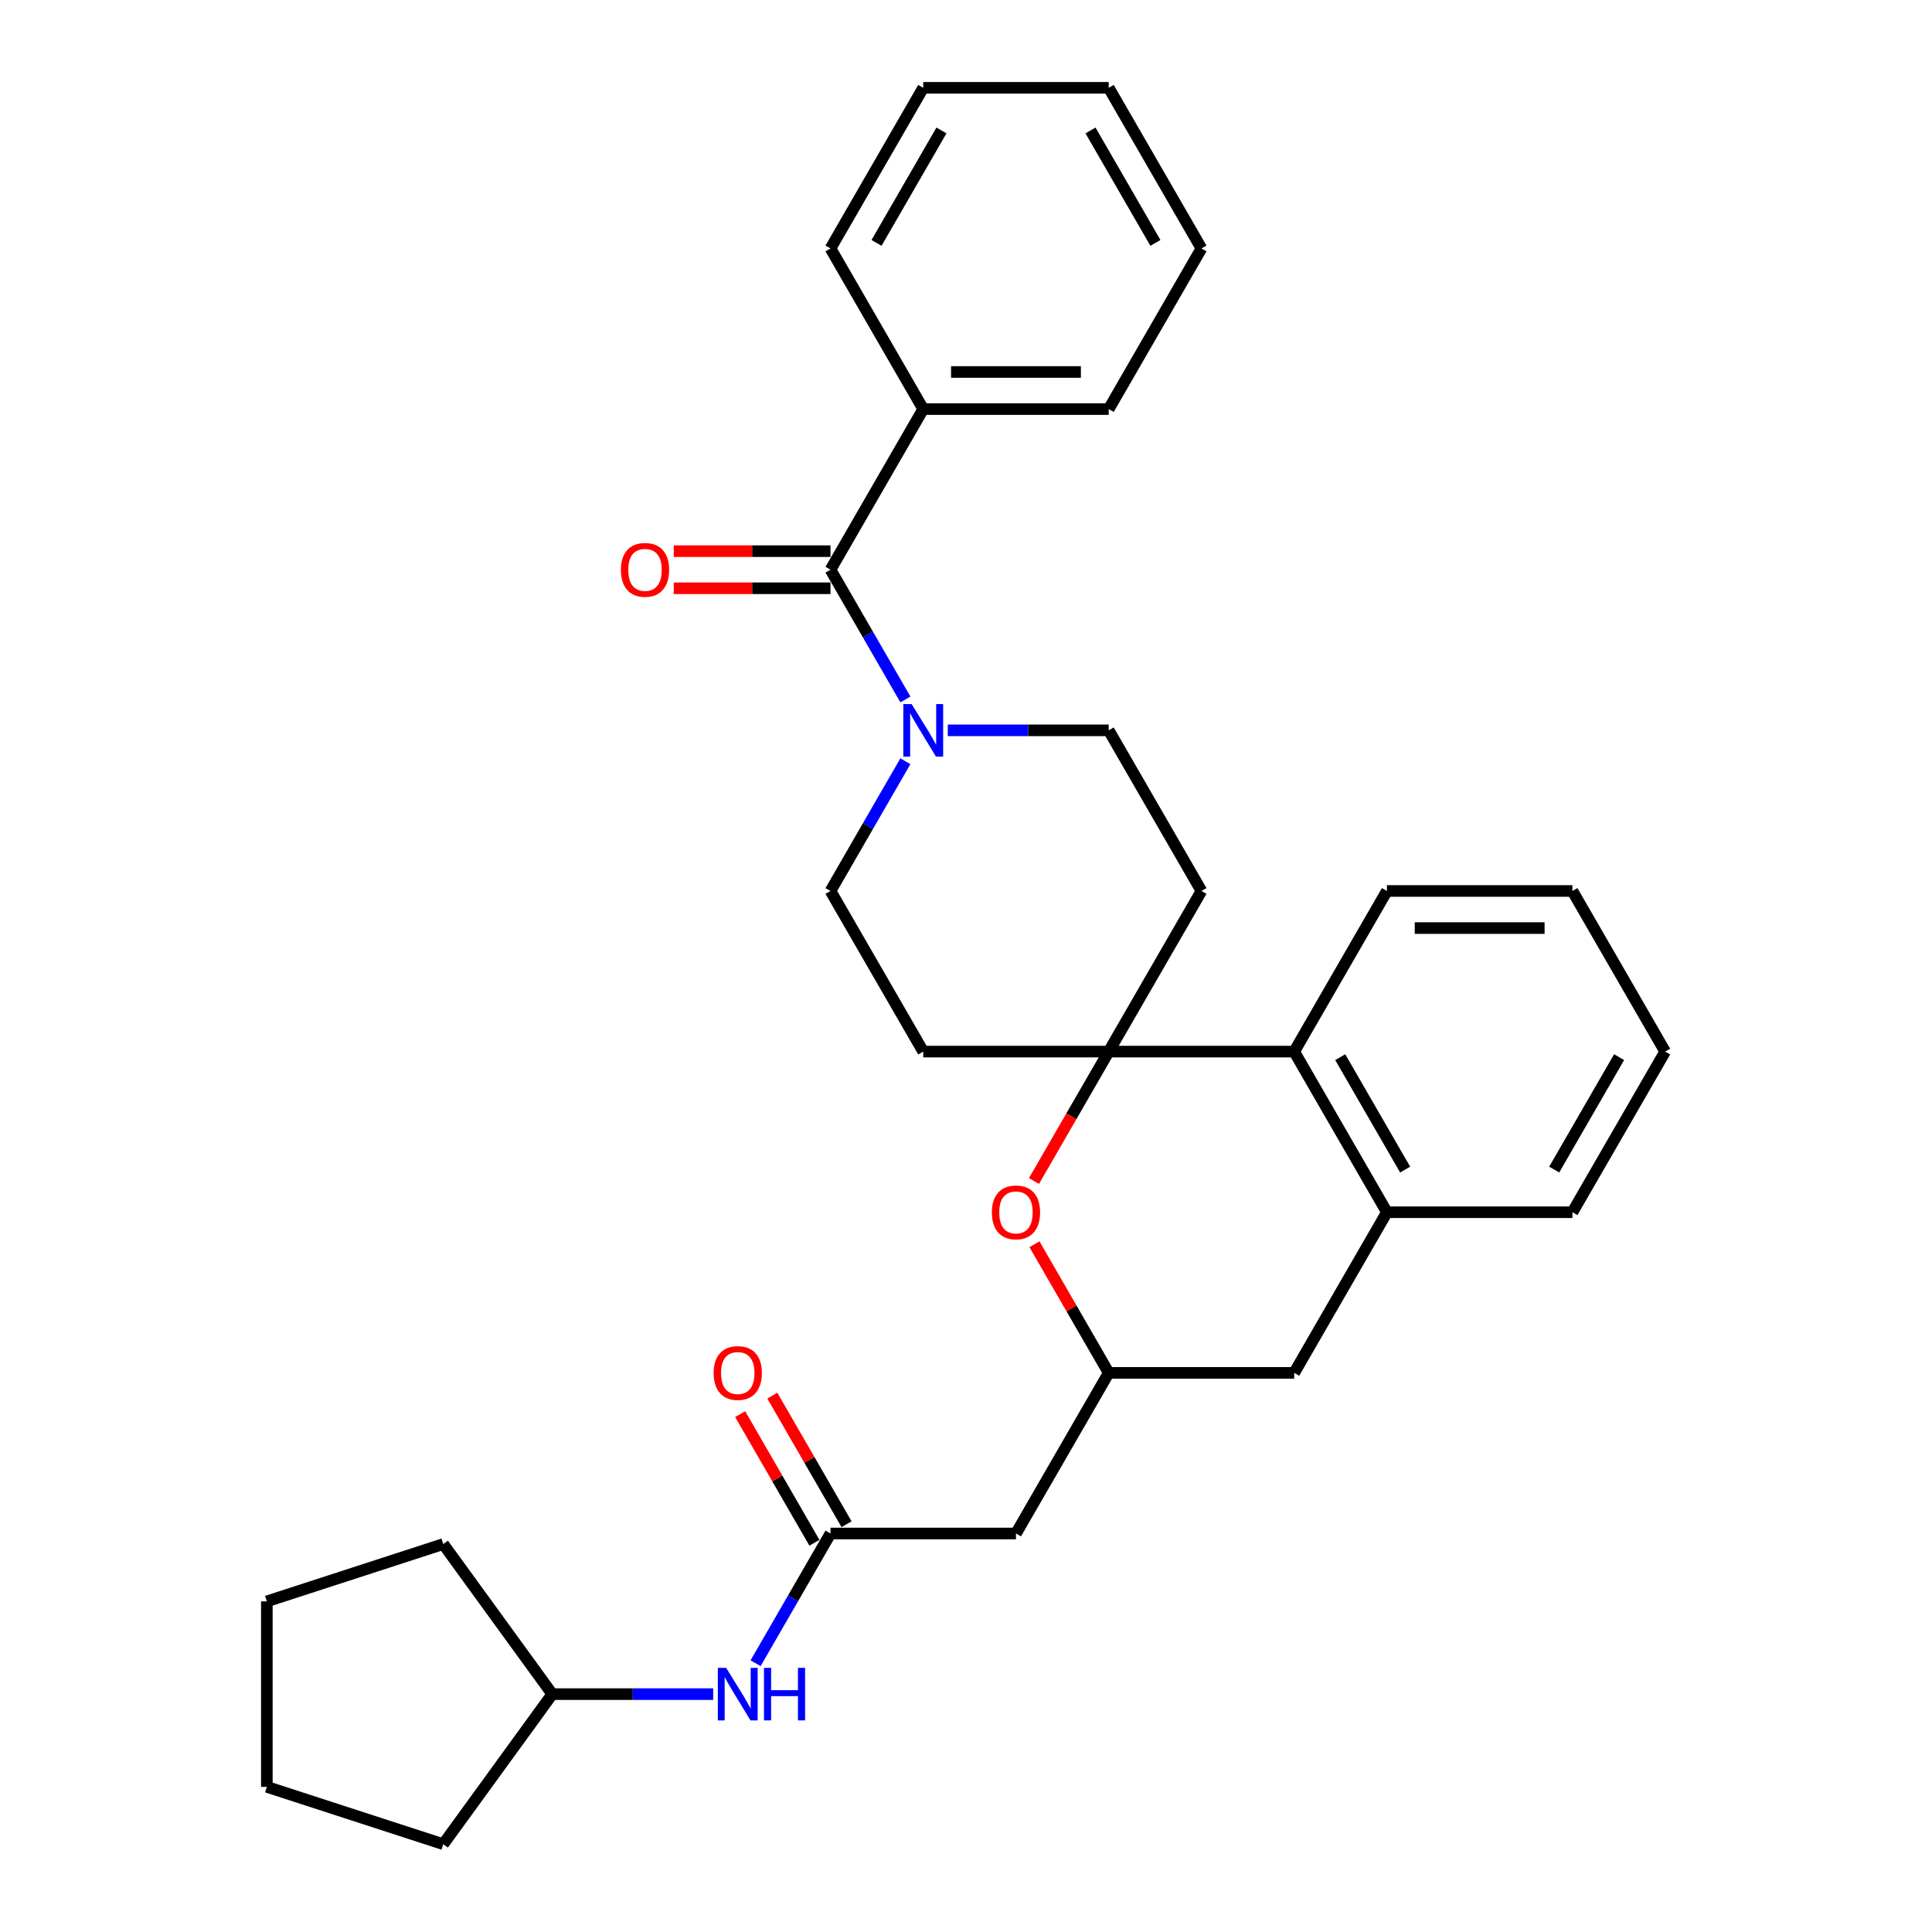 <?xml version='1.0' encoding='iso-8859-1'?>
<svg version='1.1' baseProfile='full'
              xmlns='http://www.w3.org/2000/svg'
                      xmlns:rdkit='http://www.rdkit.org/xml'
                      xmlns:xlink='http://www.w3.org/1999/xlink'
                  xml:space='preserve'
width='1000px' height='1000px' viewBox='0 0 1000 1000'>
<!-- END OF HEADER -->
<rect style='opacity:1.0;fill:#FFFFFF;stroke:none' width='1000' height='1000' x='0' y='0'> </rect>
<path class='bond-2' d='M 573.868,544.308 L 554.528,577.805' style='fill:none;fill-rule:evenodd;stroke:#000000;stroke-width:6px;stroke-linecap:butt;stroke-linejoin:miter;stroke-opacity:1' />
<path class='bond-2' d='M 554.528,577.805 L 535.189,611.302' style='fill:none;fill-rule:evenodd;stroke:#FF0000;stroke-width:6px;stroke-linecap:butt;stroke-linejoin:miter;stroke-opacity:1' />
<path class='bond-3' d='M 573.868,544.308 L 669.872,544.308' style='fill:none;fill-rule:evenodd;stroke:#000000;stroke-width:6px;stroke-linecap:butt;stroke-linejoin:miter;stroke-opacity:1' />
<path class='bond-8' d='M 573.868,544.308 L 621.87,461.165' style='fill:none;fill-rule:evenodd;stroke:#000000;stroke-width:6px;stroke-linecap:butt;stroke-linejoin:miter;stroke-opacity:1' />
<path class='bond-9' d='M 573.868,544.308 L 477.863,544.308' style='fill:none;fill-rule:evenodd;stroke:#000000;stroke-width:6px;stroke-linecap:butt;stroke-linejoin:miter;stroke-opacity:1' />
<path class='bond-0' d='M 429.861,294.881 L 449.245,328.455' style='fill:none;fill-rule:evenodd;stroke:#000000;stroke-width:6px;stroke-linecap:butt;stroke-linejoin:miter;stroke-opacity:1' />
<path class='bond-0' d='M 449.245,328.455 L 468.629,362.029' style='fill:none;fill-rule:evenodd;stroke:#0000FF;stroke-width:6px;stroke-linecap:butt;stroke-linejoin:miter;stroke-opacity:1' />
<path class='bond-14' d='M 429.861,285.281 L 389.299,285.281' style='fill:none;fill-rule:evenodd;stroke:#000000;stroke-width:6px;stroke-linecap:butt;stroke-linejoin:miter;stroke-opacity:1' />
<path class='bond-14' d='M 389.299,285.281 L 348.738,285.281' style='fill:none;fill-rule:evenodd;stroke:#FF0000;stroke-width:6px;stroke-linecap:butt;stroke-linejoin:miter;stroke-opacity:1' />
<path class='bond-14' d='M 429.861,304.482 L 389.299,304.482' style='fill:none;fill-rule:evenodd;stroke:#000000;stroke-width:6px;stroke-linecap:butt;stroke-linejoin:miter;stroke-opacity:1' />
<path class='bond-14' d='M 389.299,304.482 L 348.738,304.482' style='fill:none;fill-rule:evenodd;stroke:#FF0000;stroke-width:6px;stroke-linecap:butt;stroke-linejoin:miter;stroke-opacity:1' />
<path class='bond-15' d='M 429.861,294.881 L 477.863,211.739' style='fill:none;fill-rule:evenodd;stroke:#000000;stroke-width:6px;stroke-linecap:butt;stroke-linejoin:miter;stroke-opacity:1' />
<path class='bond-1' d='M 468.629,394.018 L 449.245,427.592' style='fill:none;fill-rule:evenodd;stroke:#0000FF;stroke-width:6px;stroke-linecap:butt;stroke-linejoin:miter;stroke-opacity:1' />
<path class='bond-1' d='M 449.245,427.592 L 429.861,461.165' style='fill:none;fill-rule:evenodd;stroke:#000000;stroke-width:6px;stroke-linecap:butt;stroke-linejoin:miter;stroke-opacity:1' />
<path class='bond-31' d='M 490.574,378.023 L 532.221,378.023' style='fill:none;fill-rule:evenodd;stroke:#0000FF;stroke-width:6px;stroke-linecap:butt;stroke-linejoin:miter;stroke-opacity:1' />
<path class='bond-31' d='M 532.221,378.023 L 573.868,378.023' style='fill:none;fill-rule:evenodd;stroke:#000000;stroke-width:6px;stroke-linecap:butt;stroke-linejoin:miter;stroke-opacity:1' />
<path class='bond-5' d='M 535.432,644.02 L 554.65,677.306' style='fill:none;fill-rule:evenodd;stroke:#FF0000;stroke-width:6px;stroke-linecap:butt;stroke-linejoin:miter;stroke-opacity:1' />
<path class='bond-5' d='M 554.65,677.306 L 573.868,710.592' style='fill:none;fill-rule:evenodd;stroke:#000000;stroke-width:6px;stroke-linecap:butt;stroke-linejoin:miter;stroke-opacity:1' />
<path class='bond-6' d='M 669.872,544.308 L 717.874,627.45' style='fill:none;fill-rule:evenodd;stroke:#000000;stroke-width:6px;stroke-linecap:butt;stroke-linejoin:miter;stroke-opacity:1' />
<path class='bond-6' d='M 693.701,547.179 L 727.302,605.378' style='fill:none;fill-rule:evenodd;stroke:#000000;stroke-width:6px;stroke-linecap:butt;stroke-linejoin:miter;stroke-opacity:1' />
<path class='bond-19' d='M 669.872,544.308 L 717.874,461.165' style='fill:none;fill-rule:evenodd;stroke:#000000;stroke-width:6px;stroke-linecap:butt;stroke-linejoin:miter;stroke-opacity:1' />
<path class='bond-4' d='M 429.861,793.734 L 525.866,793.734' style='fill:none;fill-rule:evenodd;stroke:#000000;stroke-width:6px;stroke-linecap:butt;stroke-linejoin:miter;stroke-opacity:1' />
<path class='bond-11' d='M 429.861,793.734 L 410.477,827.308' style='fill:none;fill-rule:evenodd;stroke:#000000;stroke-width:6px;stroke-linecap:butt;stroke-linejoin:miter;stroke-opacity:1' />
<path class='bond-11' d='M 410.477,827.308 L 391.093,860.882' style='fill:none;fill-rule:evenodd;stroke:#0000FF;stroke-width:6px;stroke-linecap:butt;stroke-linejoin:miter;stroke-opacity:1' />
<path class='bond-16' d='M 438.175,788.934 L 418.958,755.648' style='fill:none;fill-rule:evenodd;stroke:#000000;stroke-width:6px;stroke-linecap:butt;stroke-linejoin:miter;stroke-opacity:1' />
<path class='bond-16' d='M 418.958,755.648 L 399.74,722.362' style='fill:none;fill-rule:evenodd;stroke:#FF0000;stroke-width:6px;stroke-linecap:butt;stroke-linejoin:miter;stroke-opacity:1' />
<path class='bond-16' d='M 421.547,798.534 L 402.329,765.248' style='fill:none;fill-rule:evenodd;stroke:#000000;stroke-width:6px;stroke-linecap:butt;stroke-linejoin:miter;stroke-opacity:1' />
<path class='bond-16' d='M 402.329,765.248 L 383.112,731.963' style='fill:none;fill-rule:evenodd;stroke:#FF0000;stroke-width:6px;stroke-linecap:butt;stroke-linejoin:miter;stroke-opacity:1' />
<path class='bond-7' d='M 573.868,710.592 L 525.866,793.734' style='fill:none;fill-rule:evenodd;stroke:#000000;stroke-width:6px;stroke-linecap:butt;stroke-linejoin:miter;stroke-opacity:1' />
<path class='bond-32' d='M 573.868,710.592 L 669.872,710.592' style='fill:none;fill-rule:evenodd;stroke:#000000;stroke-width:6px;stroke-linecap:butt;stroke-linejoin:miter;stroke-opacity:1' />
<path class='bond-10' d='M 717.874,627.45 L 669.872,710.592' style='fill:none;fill-rule:evenodd;stroke:#000000;stroke-width:6px;stroke-linecap:butt;stroke-linejoin:miter;stroke-opacity:1' />
<path class='bond-18' d='M 717.874,627.45 L 813.879,627.45' style='fill:none;fill-rule:evenodd;stroke:#000000;stroke-width:6px;stroke-linecap:butt;stroke-linejoin:miter;stroke-opacity:1' />
<path class='bond-13' d='M 621.87,461.165 L 573.868,378.023' style='fill:none;fill-rule:evenodd;stroke:#000000;stroke-width:6px;stroke-linecap:butt;stroke-linejoin:miter;stroke-opacity:1' />
<path class='bond-12' d='M 477.863,544.308 L 429.861,461.165' style='fill:none;fill-rule:evenodd;stroke:#000000;stroke-width:6px;stroke-linecap:butt;stroke-linejoin:miter;stroke-opacity:1' />
<path class='bond-17' d='M 369.148,876.876 L 327.501,876.876' style='fill:none;fill-rule:evenodd;stroke:#0000FF;stroke-width:6px;stroke-linecap:butt;stroke-linejoin:miter;stroke-opacity:1' />
<path class='bond-17' d='M 327.501,876.876 L 285.855,876.876' style='fill:none;fill-rule:evenodd;stroke:#000000;stroke-width:6px;stroke-linecap:butt;stroke-linejoin:miter;stroke-opacity:1' />
<path class='bond-20' d='M 477.863,211.739 L 573.868,211.739' style='fill:none;fill-rule:evenodd;stroke:#000000;stroke-width:6px;stroke-linecap:butt;stroke-linejoin:miter;stroke-opacity:1' />
<path class='bond-20' d='M 492.264,192.538 L 559.467,192.538' style='fill:none;fill-rule:evenodd;stroke:#000000;stroke-width:6px;stroke-linecap:butt;stroke-linejoin:miter;stroke-opacity:1' />
<path class='bond-21' d='M 477.863,211.739 L 429.861,128.597' style='fill:none;fill-rule:evenodd;stroke:#000000;stroke-width:6px;stroke-linecap:butt;stroke-linejoin:miter;stroke-opacity:1' />
<path class='bond-22' d='M 285.855,876.876 L 229.425,954.545' style='fill:none;fill-rule:evenodd;stroke:#000000;stroke-width:6px;stroke-linecap:butt;stroke-linejoin:miter;stroke-opacity:1' />
<path class='bond-23' d='M 285.855,876.876 L 229.425,799.207' style='fill:none;fill-rule:evenodd;stroke:#000000;stroke-width:6px;stroke-linecap:butt;stroke-linejoin:miter;stroke-opacity:1' />
<path class='bond-33' d='M 813.879,627.45 L 861.881,544.308' style='fill:none;fill-rule:evenodd;stroke:#000000;stroke-width:6px;stroke-linecap:butt;stroke-linejoin:miter;stroke-opacity:1' />
<path class='bond-33' d='M 804.45,605.378 L 838.052,547.179' style='fill:none;fill-rule:evenodd;stroke:#000000;stroke-width:6px;stroke-linecap:butt;stroke-linejoin:miter;stroke-opacity:1' />
<path class='bond-25' d='M 717.874,461.165 L 813.879,461.165' style='fill:none;fill-rule:evenodd;stroke:#000000;stroke-width:6px;stroke-linecap:butt;stroke-linejoin:miter;stroke-opacity:1' />
<path class='bond-25' d='M 732.275,480.366 L 799.478,480.366' style='fill:none;fill-rule:evenodd;stroke:#000000;stroke-width:6px;stroke-linecap:butt;stroke-linejoin:miter;stroke-opacity:1' />
<path class='bond-27' d='M 573.868,211.739 L 621.87,128.597' style='fill:none;fill-rule:evenodd;stroke:#000000;stroke-width:6px;stroke-linecap:butt;stroke-linejoin:miter;stroke-opacity:1' />
<path class='bond-26' d='M 429.861,128.597 L 477.863,45.455' style='fill:none;fill-rule:evenodd;stroke:#000000;stroke-width:6px;stroke-linecap:butt;stroke-linejoin:miter;stroke-opacity:1' />
<path class='bond-26' d='M 453.69,125.726 L 487.292,67.526' style='fill:none;fill-rule:evenodd;stroke:#000000;stroke-width:6px;stroke-linecap:butt;stroke-linejoin:miter;stroke-opacity:1' />
<path class='bond-29' d='M 229.425,954.545 L 138.119,924.878' style='fill:none;fill-rule:evenodd;stroke:#000000;stroke-width:6px;stroke-linecap:butt;stroke-linejoin:miter;stroke-opacity:1' />
<path class='bond-28' d='M 229.425,799.207 L 138.119,828.874' style='fill:none;fill-rule:evenodd;stroke:#000000;stroke-width:6px;stroke-linecap:butt;stroke-linejoin:miter;stroke-opacity:1' />
<path class='bond-24' d='M 861.881,544.308 L 813.879,461.165' style='fill:none;fill-rule:evenodd;stroke:#000000;stroke-width:6px;stroke-linecap:butt;stroke-linejoin:miter;stroke-opacity:1' />
<path class='bond-30' d='M 477.863,45.455 L 573.868,45.455' style='fill:none;fill-rule:evenodd;stroke:#000000;stroke-width:6px;stroke-linecap:butt;stroke-linejoin:miter;stroke-opacity:1' />
<path class='bond-34' d='M 621.87,128.597 L 573.868,45.455' style='fill:none;fill-rule:evenodd;stroke:#000000;stroke-width:6px;stroke-linecap:butt;stroke-linejoin:miter;stroke-opacity:1' />
<path class='bond-34' d='M 598.041,125.726 L 564.44,67.526' style='fill:none;fill-rule:evenodd;stroke:#000000;stroke-width:6px;stroke-linecap:butt;stroke-linejoin:miter;stroke-opacity:1' />
<path class='bond-35' d='M 138.119,828.874 L 138.119,924.878' style='fill:none;fill-rule:evenodd;stroke:#000000;stroke-width:6px;stroke-linecap:butt;stroke-linejoin:miter;stroke-opacity:1' />
<path  class='atom-2' d='M 471.854 364.429
L 480.763 378.83
Q 481.646 380.251, 483.067 382.823
Q 484.488 385.396, 484.565 385.55
L 484.565 364.429
L 488.174 364.429
L 488.174 391.617
L 484.449 391.617
L 474.887 375.873
Q 473.774 374.029, 472.583 371.917
Q 471.431 369.805, 471.086 369.152
L 471.086 391.617
L 467.553 391.617
L 467.553 364.429
L 471.854 364.429
' fill='#0000FF'/>
<path  class='atom-3' d='M 513.385 627.527
Q 513.385 620.998, 516.611 617.35
Q 519.836 613.702, 525.866 613.702
Q 531.895 613.702, 535.12 617.35
Q 538.346 620.998, 538.346 627.527
Q 538.346 634.132, 535.082 637.895
Q 531.818 641.62, 525.866 641.62
Q 519.875 641.62, 516.611 637.895
Q 513.385 634.17, 513.385 627.527
M 525.866 638.548
Q 530.013 638.548, 532.24 635.783
Q 534.506 632.98, 534.506 627.527
Q 534.506 622.189, 532.24 619.501
Q 530.013 616.774, 525.866 616.774
Q 521.718 616.774, 519.452 619.462
Q 517.225 622.15, 517.225 627.527
Q 517.225 633.018, 519.452 635.783
Q 521.718 638.548, 525.866 638.548
' fill='#FF0000'/>
<path  class='atom-12' d='M 375.849 863.282
L 384.758 877.683
Q 385.642 879.104, 387.063 881.677
Q 388.483 884.249, 388.56 884.403
L 388.56 863.282
L 392.17 863.282
L 392.17 890.471
L 388.445 890.471
L 378.883 874.726
Q 377.769 872.883, 376.579 870.77
Q 375.427 868.658, 375.081 868.006
L 375.081 890.471
L 371.548 890.471
L 371.548 863.282
L 375.849 863.282
' fill='#0000FF'/>
<path  class='atom-12' d='M 395.434 863.282
L 399.121 863.282
L 399.121 874.841
L 413.022 874.841
L 413.022 863.282
L 416.709 863.282
L 416.709 890.471
L 413.022 890.471
L 413.022 877.913
L 399.121 877.913
L 399.121 890.471
L 395.434 890.471
L 395.434 863.282
' fill='#0000FF'/>
<path  class='atom-15' d='M 321.376 294.958
Q 321.376 288.43, 324.602 284.781
Q 327.828 281.133, 333.857 281.133
Q 339.886 281.133, 343.112 284.781
Q 346.337 288.43, 346.337 294.958
Q 346.337 301.563, 343.073 305.326
Q 339.809 309.051, 333.857 309.051
Q 327.866 309.051, 324.602 305.326
Q 321.376 301.601, 321.376 294.958
M 333.857 305.979
Q 338.004 305.979, 340.232 303.214
Q 342.497 300.411, 342.497 294.958
Q 342.497 289.62, 340.232 286.932
Q 338.004 284.205, 333.857 284.205
Q 329.71 284.205, 327.444 286.894
Q 325.217 289.582, 325.217 294.958
Q 325.217 300.449, 327.444 303.214
Q 329.71 305.979, 333.857 305.979
' fill='#FF0000'/>
<path  class='atom-17' d='M 369.379 710.669
Q 369.379 704.14, 372.604 700.492
Q 375.83 696.844, 381.859 696.844
Q 387.888 696.844, 391.114 700.492
Q 394.34 704.14, 394.34 710.669
Q 394.34 717.274, 391.076 721.037
Q 387.811 724.762, 381.859 724.762
Q 375.868 724.762, 372.604 721.037
Q 369.379 717.312, 369.379 710.669
M 381.859 721.69
Q 386.006 721.69, 388.234 718.925
Q 390.499 716.122, 390.499 710.669
Q 390.499 705.331, 388.234 702.643
Q 386.006 699.916, 381.859 699.916
Q 377.712 699.916, 375.446 702.604
Q 373.219 705.293, 373.219 710.669
Q 373.219 716.16, 375.446 718.925
Q 377.712 721.69, 381.859 721.69
' fill='#FF0000'/>
</svg>
